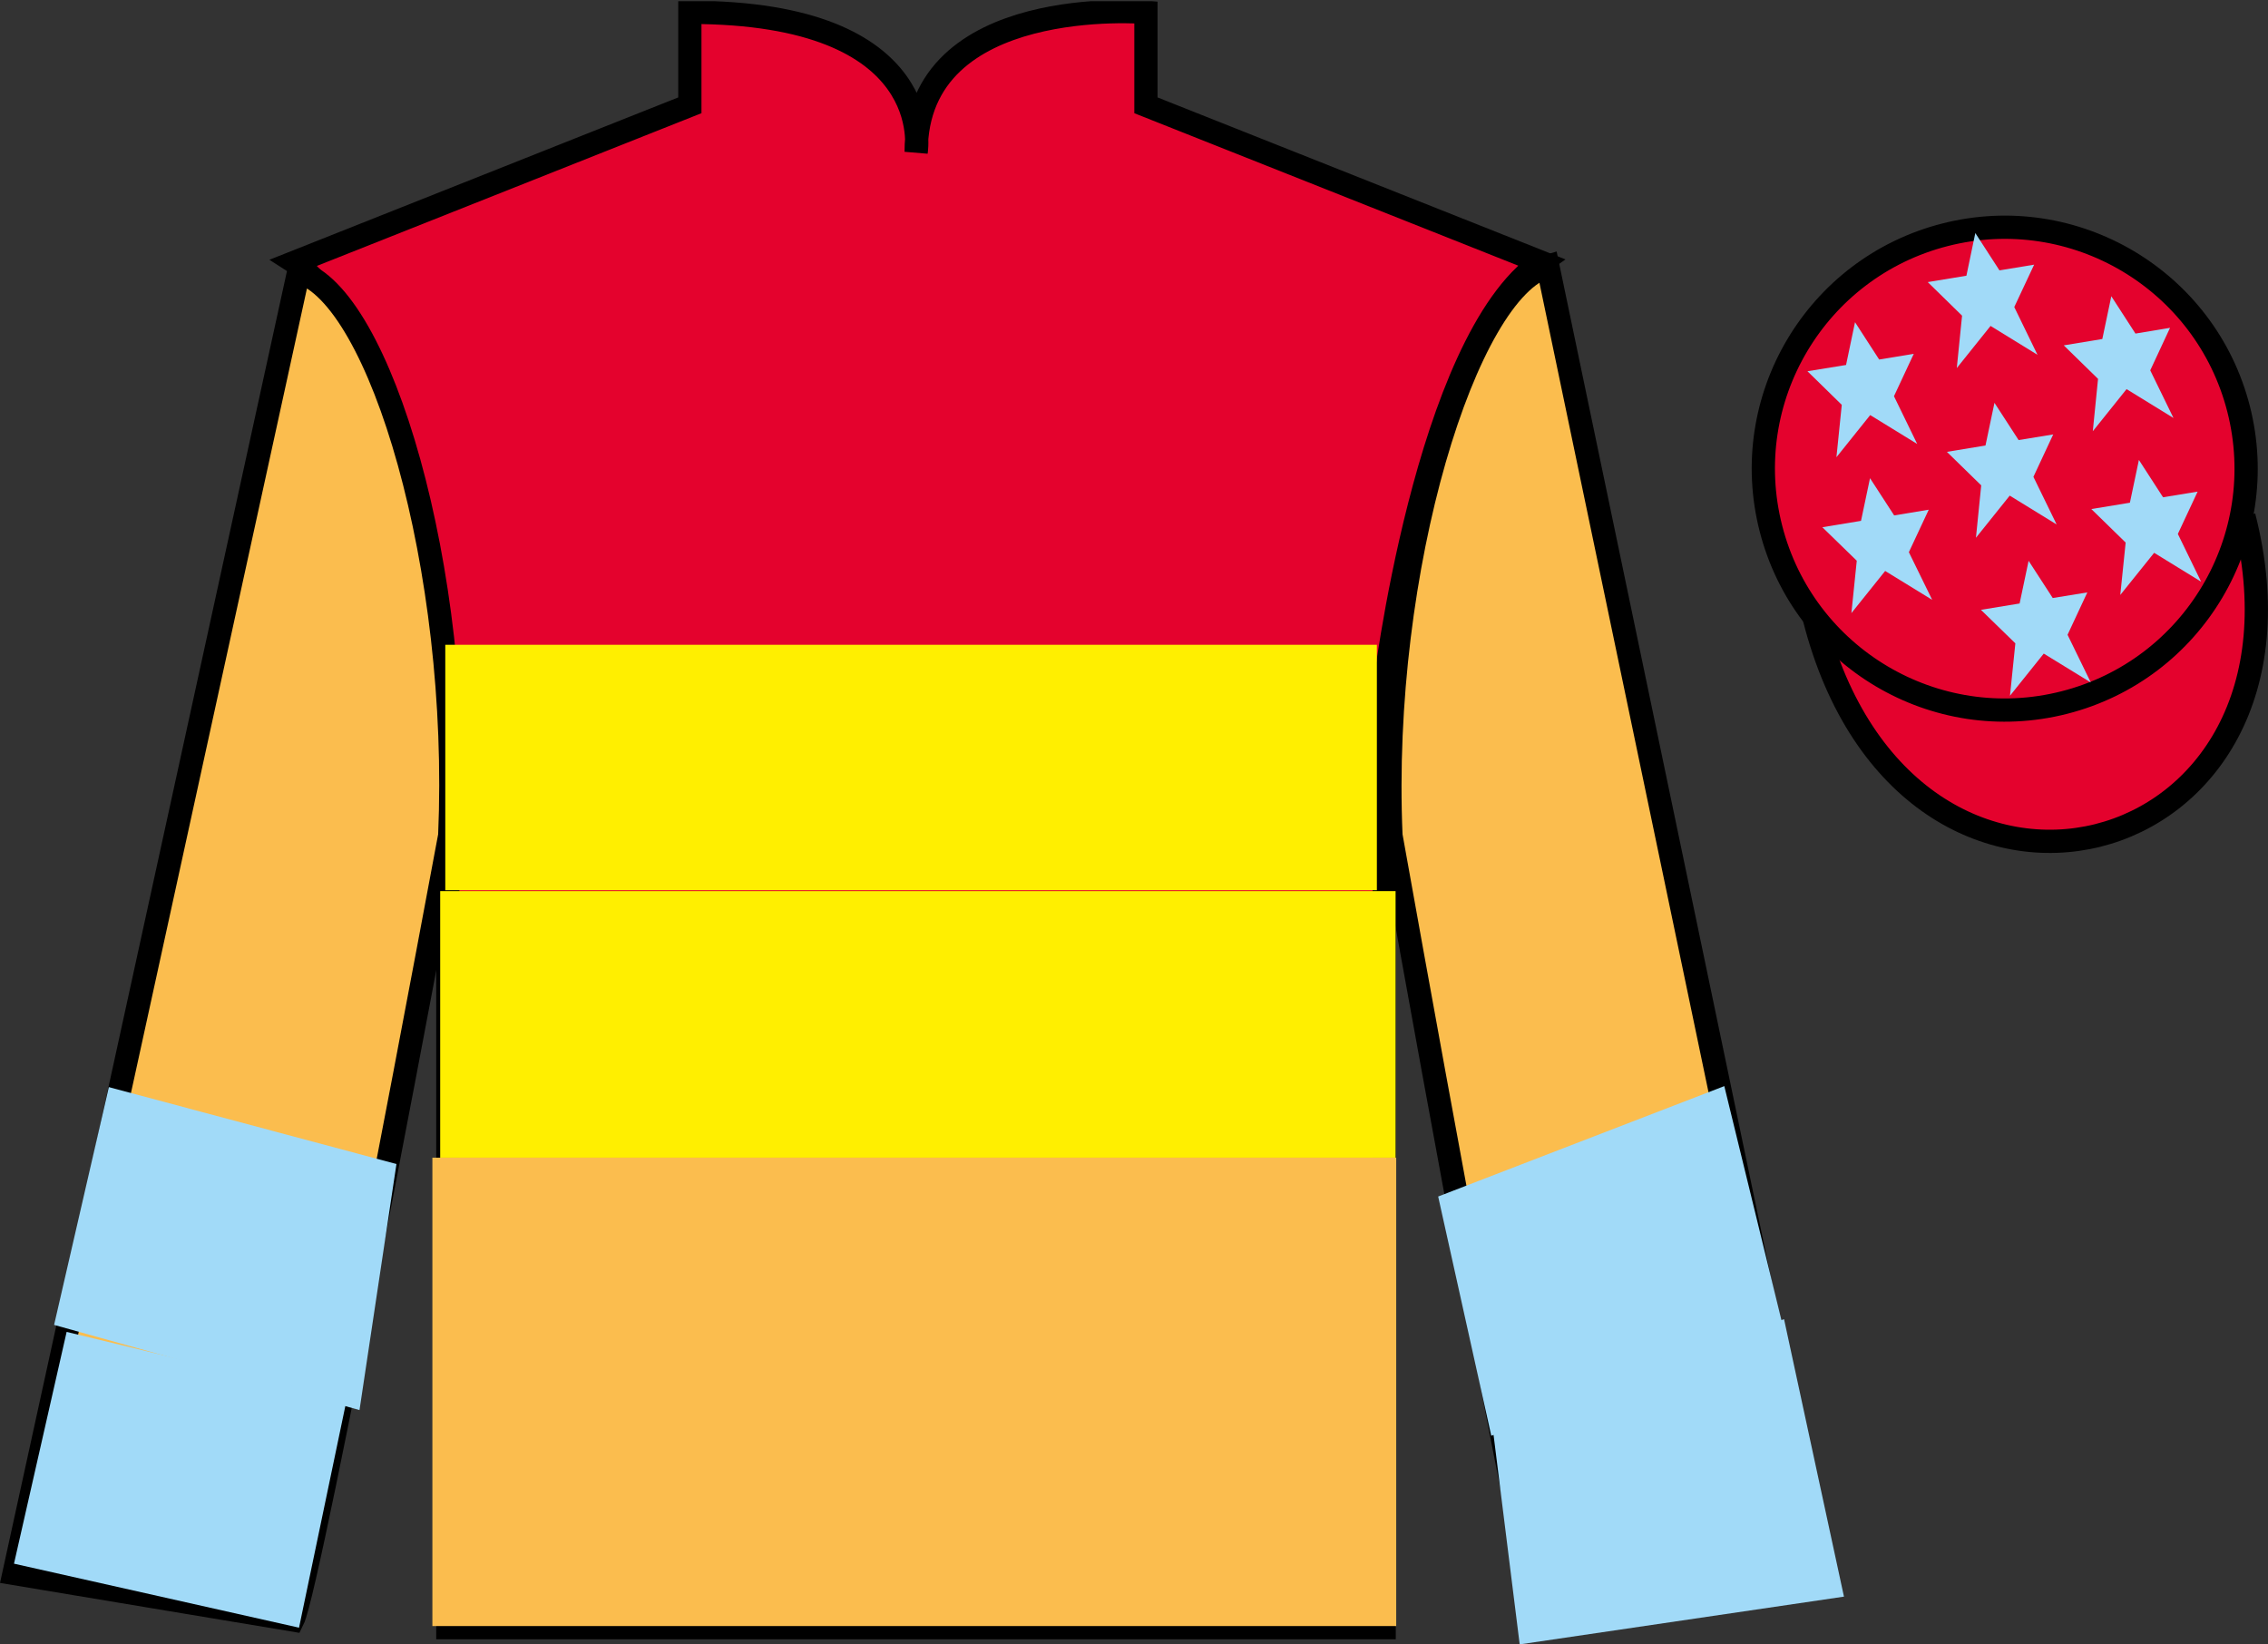<?xml version="1.0" encoding="UTF-8"?>
<svg xmlns="http://www.w3.org/2000/svg" xmlns:xlink="http://www.w3.org/1999/xlink" width="97.59pt" height="70.75pt" viewBox="0 0 97.59 70.75" version="1.1">
<rect x="0" y="0" width="97.59" height="70.75" fill="#333333" stroke="none"/>
<defs>
<clipPath id="clip1">
  <path d="M 0 70.75 L 97.59 70.75 L 97.59 0.051 L 0 0.051 L 0 70.75 Z M 0 70.75 "/>
</clipPath>
</defs>
<g id="surface0">
<g clip-path="url(#clip1)" clip-rule="nonzero">
<path style=" stroke:none;fill-rule:nonzero;fill:rgb(89.43%,1.152%,17.935%);fill-opacity:1;" d="M 12.684 11.281 C 12.684 11.281 17.77 14.531 19.27 29.867 C 19.27 29.867 19.27 44.863 19.27 70.031 L 59.559 70.031 L 59.559 29.699 C 59.559 29.699 61.352 14.699 66.309 11.281 L 49.309 4.531 L 49.309 0.531 C 49.309 0.531 39.422 -0.301 39.422 6.531 C 39.422 6.531 40.434 0.531 29.684 0.531 L 29.684 4.531 L 12.684 11.281 "/>
<path style="fill:none;stroke-width:10;stroke-linecap:butt;stroke-linejoin:miter;stroke:rgb(0%,0%,0%);stroke-opacity:1;stroke-miterlimit:4;" d="M 126.836 594.688 C 126.836 594.688 177.695 562.188 192.695 408.828 C 192.695 408.828 192.695 258.867 192.695 7.188 L 595.586 7.188 L 595.586 410.508 C 595.586 410.508 613.516 560.508 663.086 594.688 L 493.086 662.188 L 493.086 702.188 C 493.086 702.188 394.219 710.508 394.219 642.188 C 394.219 642.188 404.336 702.188 296.836 702.188 L 296.836 662.188 L 126.836 594.688 Z M 126.836 594.688 " transform="matrix(0.1,0,0,-0.1,0,70.75)"/>
<path style=" stroke:none;fill-rule:nonzero;fill:rgb(98.431%,74.096%,30.607%);fill-opacity:1;" d="M 12.602 69.699 C 13.352 68.199 19.352 35.949 19.352 35.949 C 19.852 24.449 16.352 12.699 12.852 11.699 L 0.602 67.699 L 12.602 69.699 "/>
<path style="fill:none;stroke-width:10;stroke-linecap:butt;stroke-linejoin:miter;stroke:rgb(0%,0%,0%);stroke-opacity:1;stroke-miterlimit:4;" d="M 126.016 10.508 C 133.516 25.508 193.516 348.008 193.516 348.008 C 198.516 463.008 163.516 580.508 128.516 590.508 L 6.016 30.508 L 126.016 10.508 Z M 126.016 10.508 " transform="matrix(0.1,0,0,-0.1,0,70.75)"/>
<path style=" stroke:none;fill-rule:nonzero;fill:rgb(98.431%,74.096%,30.607%);fill-opacity:1;" d="M 78.352 67.699 L 66.602 11.449 C 63.102 12.449 59.352 24.449 59.852 35.949 C 59.852 35.949 65.602 68.199 66.352 69.699 L 78.352 67.699 "/>
<path style="fill:none;stroke-width:10;stroke-linecap:butt;stroke-linejoin:miter;stroke:rgb(0%,0%,0%);stroke-opacity:1;stroke-miterlimit:4;" d="M 783.516 30.508 L 666.016 593.008 C 631.016 583.008 593.516 463.008 598.516 348.008 C 598.516 348.008 656.016 25.508 663.516 10.508 L 783.516 30.508 Z M 783.516 30.508 " transform="matrix(0.1,0,0,-0.1,0,70.75)"/>
<path style="fill-rule:nonzero;fill:rgb(89.43%,1.152%,17.935%);fill-opacity:1;stroke-width:10;stroke-linecap:butt;stroke-linejoin:miter;stroke:rgb(0%,0%,0%);stroke-opacity:1;stroke-miterlimit:4;" d="M 780.703 441.406 C 820.391 285.781 1004.336 333.359 965.547 485.352 " transform="matrix(0.1,0,0,-0.1,0,70.75)"/>
<path style=" stroke:none;fill-rule:nonzero;fill:rgb(100%,93.507%,0.084%);fill-opacity:1;" d="M 19.16 38.301 L 59.246 38.301 L 59.246 27.742 L 19.16 27.742 L 19.16 38.301 Z M 19.16 38.301 "/>
<path style=" stroke:none;fill-rule:nonzero;fill:rgb(89.43%,1.152%,17.935%);fill-opacity:1;" d="M 88.828 30.227 C 94.387 28.809 97.742 23.152 96.324 17.594 C 94.906 12.039 89.25 8.684 83.691 10.102 C 78.137 11.52 74.781 17.172 76.199 22.73 C 77.617 28.289 83.27 31.645 88.828 30.227 "/>
<path style="fill:none;stroke-width:10;stroke-linecap:butt;stroke-linejoin:miter;stroke:rgb(0%,0%,0%);stroke-opacity:1;stroke-miterlimit:4;" d="M 888.281 405.234 C 943.867 419.414 977.422 475.977 963.242 531.562 C 949.062 587.109 892.5 620.664 836.914 606.484 C 781.367 592.305 747.812 535.781 761.992 480.195 C 776.172 424.609 832.695 391.055 888.281 405.234 Z M 888.281 405.234 " transform="matrix(0.1,0,0,-0.1,0,70.75)"/>
<path style=" stroke:none;fill-rule:nonzero;fill:rgb(63.22%,85.336%,97.169%);fill-opacity:1;" d="M 15.469 60.668 L 17.059 50.082 L 4.684 46.773 L 2.328 57.004 L 15.469 60.668 "/>
<path style=" stroke:none;fill-rule:nonzero;fill:rgb(63.22%,85.336%,97.169%);fill-opacity:1;" d="M 64.168 61.773 L 61.883 51.48 L 74.195 46.73 L 76.797 57.387 L 64.168 61.773 "/>
<path style=" stroke:none;fill-rule:nonzero;fill:rgb(63.22%,85.336%,97.169%);fill-opacity:1;" d="M 79.344 68.695 L 65.391 70.75 L 64.156 60.855 L 76.766 56.758 L 79.344 68.695 "/>
<path style=" stroke:none;fill-rule:nonzero;fill:rgb(100%,93.507%,0.084%);fill-opacity:1;" d="M 18.941 49.809 L 60.051 49.809 L 60.051 38.34 L 18.941 38.34 L 18.941 49.809 Z M 18.941 49.809 "/>
<path style=" stroke:none;fill-rule:nonzero;fill:rgb(98.431%,74.096%,30.607%);fill-opacity:1;" d="M 18.605 69.961 L 60.078 69.961 L 60.078 49.809 L 18.605 49.809 L 18.605 69.961 Z M 18.605 69.961 "/>
<path style=" stroke:none;fill-rule:nonzero;fill:rgb(63.22%,85.336%,97.169%);fill-opacity:1;" d="M 12.867 70.031 L 14.918 60.215 L 2.867 57.305 L 0.602 67.277 L 12.867 70.031 "/>
<path style=" stroke:none;fill-rule:nonzero;fill:rgb(63.22%,85.336%,97.169%);fill-opacity:1;" d="M 87.289 24.129 L 86.902 25.965 L 85.238 26.238 L 86.719 27.68 L 86.488 29.934 L 87.941 28.121 L 89.965 29.363 L 88.965 27.312 L 89.816 25.488 L 88.328 25.73 L 87.289 24.129 "/>
<path style=" stroke:none;fill-rule:nonzero;fill:rgb(63.22%,85.336%,97.169%);fill-opacity:1;" d="M 90.848 12.746 L 90.461 14.586 L 88.801 14.859 L 90.277 16.301 L 90.051 18.555 L 91.504 16.742 L 93.523 17.984 L 92.523 15.934 L 93.375 14.105 L 91.887 14.352 L 90.848 12.746 "/>
<path style=" stroke:none;fill-rule:nonzero;fill:rgb(63.22%,85.336%,97.169%);fill-opacity:1;" d="M 92.035 19.789 L 91.648 21.629 L 89.988 21.902 L 91.465 23.344 L 91.234 25.598 L 92.691 23.785 L 94.711 25.027 L 93.711 22.973 L 94.562 21.152 L 93.074 21.395 L 92.035 19.789 "/>
<path style=" stroke:none;fill-rule:nonzero;fill:rgb(63.22%,85.336%,97.169%);fill-opacity:1;" d="M 79.82 13.863 L 79.434 15.703 L 77.773 15.973 L 79.25 17.418 L 79.02 19.672 L 80.473 17.859 L 82.496 19.102 L 81.496 17.047 L 82.348 15.223 L 80.859 15.469 L 79.82 13.863 "/>
<path style=" stroke:none;fill-rule:nonzero;fill:rgb(63.22%,85.336%,97.169%);fill-opacity:1;" d="M 85.82 17.332 L 85.434 19.168 L 83.773 19.441 L 85.25 20.883 L 85.023 23.137 L 86.477 21.324 L 88.496 22.566 L 87.496 20.516 L 88.348 18.691 L 86.859 18.934 L 85.82 17.332 "/>
<path style=" stroke:none;fill-rule:nonzero;fill:rgb(63.22%,85.336%,97.169%);fill-opacity:1;" d="M 80.465 20.574 L 80.078 22.41 L 78.414 22.684 L 79.895 24.125 L 79.664 26.379 L 81.117 24.566 L 83.141 25.809 L 82.137 23.758 L 82.992 21.93 L 81.504 22.176 L 80.465 20.574 "/>
<path style=" stroke:none;fill-rule:nonzero;fill:rgb(63.22%,85.336%,97.169%);fill-opacity:1;" d="M 84.996 10.027 L 84.613 11.863 L 82.949 12.137 L 84.426 13.582 L 84.199 15.836 L 85.652 14.023 L 87.672 15.266 L 86.672 13.211 L 87.527 11.387 L 86.035 11.633 L 84.996 10.027 "/>
</g>
</g>
</svg>
